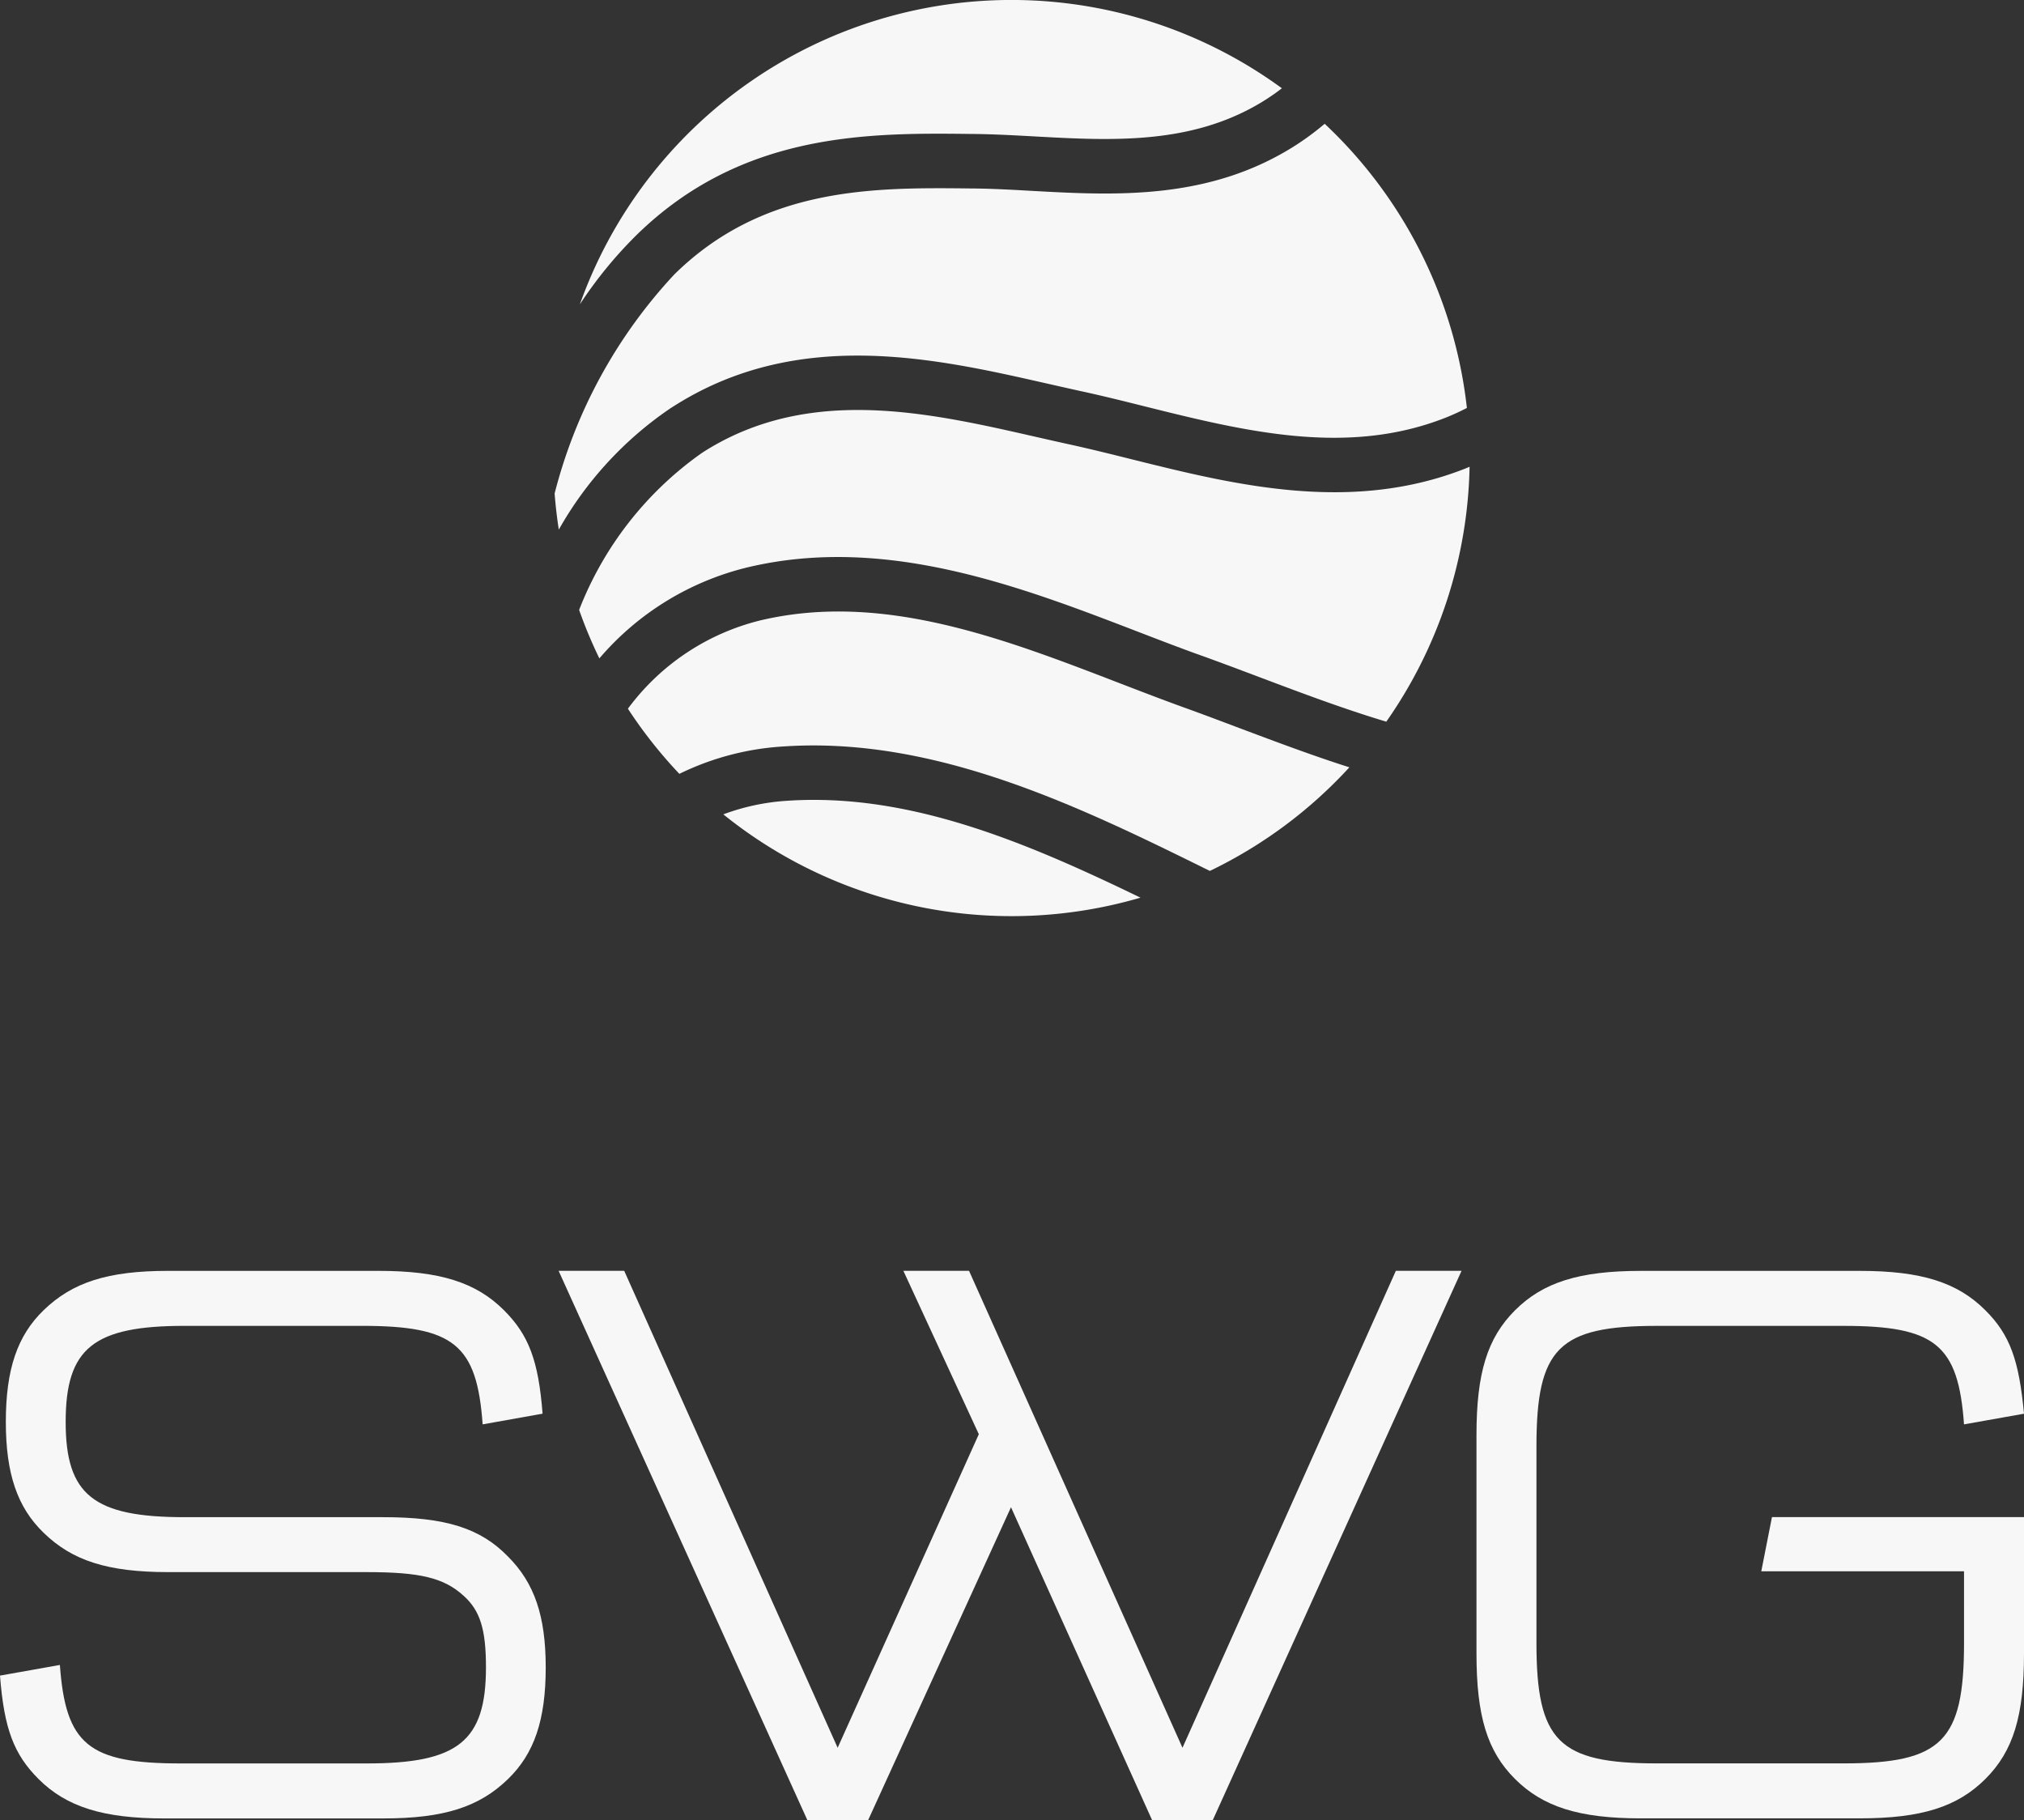 <svg xmlns="http://www.w3.org/2000/svg" width="99" height="89.022" viewBox="0 0 99 89.022">
  <rect x="0" y="0" width="99" height="89.022" fill="#333333" stroke="none"/>
  <g id="Group_2711" data-name="Group 2711" transform="translate(0 0)">
    <g id="Group_2710" data-name="Group 2710">
      <g id="Group_2708" data-name="Group 2708" transform="translate(27.128)">
        <path id="Path_69" data-name="Path 69" d="M64.1,32.672c6.7-1.531,13.235.986,19,3.206,1.111.427,2.153.83,3.2,1.2.891.323,1.816.672,2.714,1.01,2.035.768,4.1,1.545,6.177,2.168a22.5,22.5,0,0,0,4.074-12.468c-.066.025-.129.056-.194.081-5.623,2.223-11.325.8-16.357-.453-1.069-.267-2.082-.518-3.078-.735-.55-.12-1.116-.249-1.686-.379-5.114-1.162-10.906-2.48-16.008.665-.1.063-.208.13-.306.2A16.85,16.85,0,0,0,55.71,34.79,22.56,22.56,0,0,0,56.7,37.16,13.806,13.806,0,0,1,64.1,32.672Z" transform="translate(-54.511 -4.957)" fill="#f7f7f7"/>
        <path id="Path_70" data-name="Path 70" d="M85.883,44.757a22.474,22.474,0,0,0,6.824-5.067c-1.831-.585-3.613-1.257-5.327-1.9-.925-.349-1.8-.68-2.674-.995-1.07-.386-2.179-.813-3.249-1.225-5.67-2.185-11.533-4.445-17.446-3.094a11.45,11.45,0,0,0-6.592,4.345l.039.063a22.662,22.662,0,0,0,2.477,3.125,13.375,13.375,0,0,1,5.11-1.341C72.506,38.168,79.613,41.662,85.883,44.757Z" transform="translate(-53.833 -2.158)" fill="#f7f7f7"/>
        <path id="Path_71" data-name="Path 71" d="M81.164,43.446c-5.571-2.7-11.311-5.137-17.267-4.74a10.872,10.872,0,0,0-3.138.665A22.451,22.451,0,0,0,81.164,43.446Z" transform="translate(-52.507 0.461)" fill="#f7f7f7"/>
        <path id="Path_72" data-name="Path 72" d="M74.969,17.21h.067c.96.011,1.96.066,2.929.119,3.87.214,7.872.434,11.4-1.85l.057-.038c.224-.148.441-.3.651-.467A22.411,22.411,0,0,0,55.737,25.542a20.763,20.763,0,0,1,2.753-3.371C63.672,17.08,69.932,17.151,74.969,17.21Z" transform="translate(-54.501 -10.657)" fill="#f7f7f7"/>
        <path id="Path_73" data-name="Path 73" d="M60.5,28.919c.124-.081.249-.159.374-.236,6.031-3.719,12.666-2.209,18-1,.564.127,1.119.254,1.661.373,1.039.224,2.069.479,3.157.752,4.87,1.214,9.9,2.468,14.734.562a11.5,11.5,0,0,0,1.048-.479,22.472,22.472,0,0,0-6.956-13.9,13.066,13.066,0,0,1-1.274.957l-.075.05c-4.251,2.756-8.9,2.5-12.991,2.274-.985-.056-1.915-.106-2.815-.116H75.29c-4.776-.054-10.19-.116-14.579,4.2a24.634,24.634,0,0,0-5.859,10.72c.046.588.113,1.179.205,1.766A17.644,17.644,0,0,1,60.5,28.919Z" transform="translate(-54.852 -8.937)" fill="#f7f7f7"/>
      </g>
      <g id="Group_2709" data-name="Group 2709" transform="translate(0 62.16)">
        <path id="Path_74" data-name="Path 74" d="M59.041,62.662c-.281-3.9-1.405-4.818-5.9-4.818H44.466c-4.456,0-5.821,1.083-5.821,4.7,0,3.575,1.365,4.658,5.821,4.658h9.715c3.013,0,4.74.522,6.1,1.926,1.285,1.285,1.845,2.893,1.845,5.422,0,2.569-.56,4.216-1.845,5.461-1.405,1.365-3.132,1.926-6.1,1.926H43.463c-2.971,0-4.779-.562-6.143-1.926-1.206-1.206-1.686-2.45-1.887-5.06l2.929-.521c.282,3.895,1.407,4.817,5.9,4.817H53.38c4.456,0,5.823-1.083,5.823-4.7,0-1.847-.282-2.77-1.085-3.494-.964-.883-2.128-1.164-4.737-1.164H43.663c-2.97,0-4.7-.562-6.1-1.928-1.284-1.243-1.845-2.89-1.845-5.42,0-2.57.562-4.215,1.845-5.459,1.407-1.365,3.133-1.928,6.1-1.928H53.942c3.01,0,4.778.563,6.144,1.928,1.2,1.2,1.686,2.449,1.886,5.058Z" transform="translate(-35.433 -55.153)" fill="#f7f7f7"/>
        <path id="Path_75" data-name="Path 75" d="M71.855,55.153h3.212l10.44,23.328L95.943,55.153h3.213L86.99,82.016H84.019l-6.9-15.3-6.986,15.3H67.157L54.992,55.153H58.2l10.44,23.328,6.905-15.337Z" transform="translate(-27.668 -55.153)" fill="#f7f7f7"/>
        <path id="Path_76" data-name="Path 76" d="M110.976,69.848h-9.916l.522-2.65H113.91v6.666c0,3.05-.521,4.778-1.889,6.143s-3.129,1.926-6.141,1.926H95.157c-3.006,0-4.775-.562-6.143-1.926s-1.885-3.093-1.885-6.143V63.183c0-3.012.521-4.737,1.885-6.1s3.136-1.928,6.143-1.928H105.88c3.012,0,4.778.563,6.141,1.928,1.206,1.2,1.646,2.449,1.889,5.058l-2.934.522c-.278-3.9-1.405-4.818-5.9-4.818H95.962c-4.818,0-5.9,1.083-5.9,5.9v9.6c0,4.818,1.084,5.9,5.9,5.9h9.115c4.82,0,5.9-1.083,5.9-5.9Z" transform="translate(-14.91 -55.153)" fill="#f7f7f7"/>
      </g>
    </g>
  </g>
</svg>
